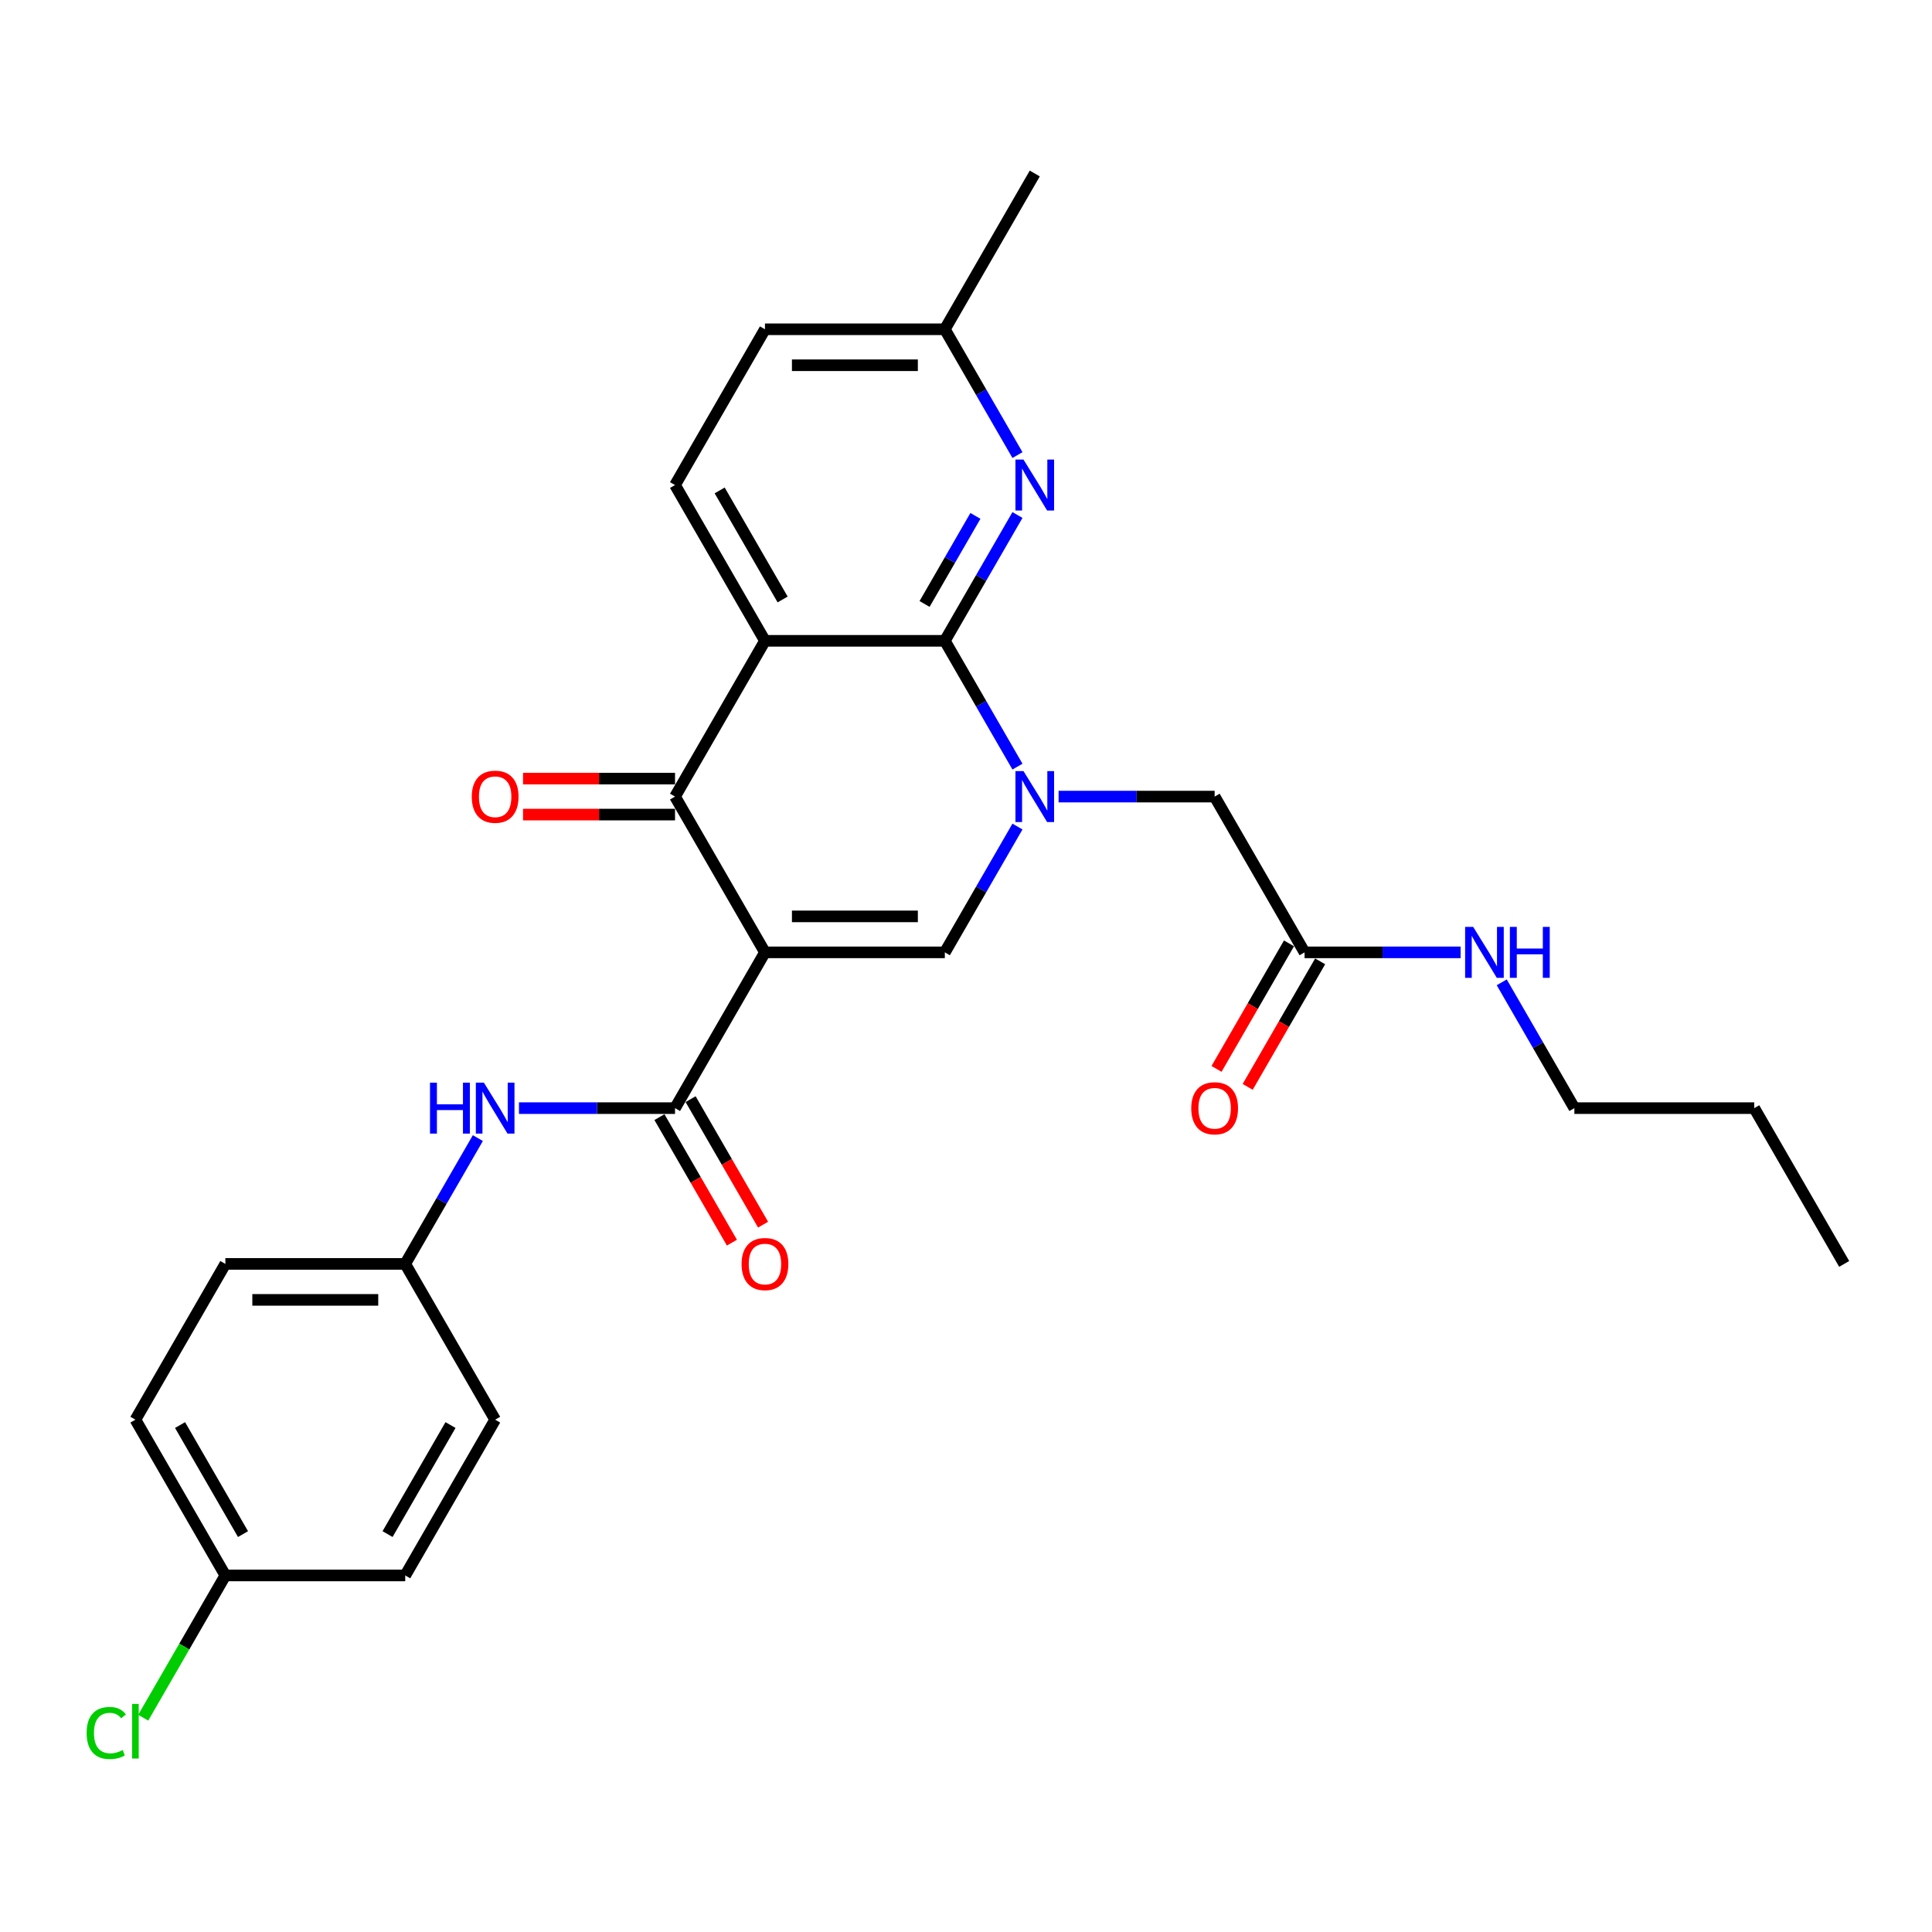 <?xml version='1.0' encoding='iso-8859-1'?>
<svg version='1.1' baseProfile='full'
              xmlns='http://www.w3.org/2000/svg'
                      xmlns:rdkit='http://www.rdkit.org/xml'
                      xmlns:xlink='http://www.w3.org/1999/xlink'
                  xml:space='preserve'
width='1000px' height='1000px' viewBox='0 0 1000 1000'>
<!-- END OF HEADER -->
<rect style='opacity:1.0;fill:#FFFFFF;stroke:none' width='1000' height='1000' x='0' y='0'> </rect>
<path class='bond-3' d='M 395.943,492.941 L 349.393,412.314' style='fill:none;fill-rule:evenodd;stroke:#000000;stroke-width:6px;stroke-linecap:butt;stroke-linejoin:miter;stroke-opacity:1' />
<path class='bond-4' d='M 395.943,492.941 L 489.043,492.941' style='fill:none;fill-rule:evenodd;stroke:#000000;stroke-width:6px;stroke-linecap:butt;stroke-linejoin:miter;stroke-opacity:1' />
<path class='bond-4' d='M 409.908,474.321 L 475.078,474.321' style='fill:none;fill-rule:evenodd;stroke:#000000;stroke-width:6px;stroke-linecap:butt;stroke-linejoin:miter;stroke-opacity:1' />
<path class='bond-5' d='M 395.943,492.941 L 349.393,573.569' style='fill:none;fill-rule:evenodd;stroke:#000000;stroke-width:6px;stroke-linecap:butt;stroke-linejoin:miter;stroke-opacity:1' />
<path class='bond-0' d='M 526.639,427.825 L 507.841,460.383' style='fill:none;fill-rule:evenodd;stroke:#0000FF;stroke-width:6px;stroke-linecap:butt;stroke-linejoin:miter;stroke-opacity:1' />
<path class='bond-0' d='M 507.841,460.383 L 489.043,492.941' style='fill:none;fill-rule:evenodd;stroke:#000000;stroke-width:6px;stroke-linecap:butt;stroke-linejoin:miter;stroke-opacity:1' />
<path class='bond-1' d='M 526.639,396.804 L 507.841,364.245' style='fill:none;fill-rule:evenodd;stroke:#0000FF;stroke-width:6px;stroke-linecap:butt;stroke-linejoin:miter;stroke-opacity:1' />
<path class='bond-1' d='M 507.841,364.245 L 489.043,331.687' style='fill:none;fill-rule:evenodd;stroke:#000000;stroke-width:6px;stroke-linecap:butt;stroke-linejoin:miter;stroke-opacity:1' />
<path class='bond-9' d='M 547.92,412.314 L 588.307,412.314' style='fill:none;fill-rule:evenodd;stroke:#0000FF;stroke-width:6px;stroke-linecap:butt;stroke-linejoin:miter;stroke-opacity:1' />
<path class='bond-9' d='M 588.307,412.314 L 628.694,412.314' style='fill:none;fill-rule:evenodd;stroke:#000000;stroke-width:6px;stroke-linecap:butt;stroke-linejoin:miter;stroke-opacity:1' />
<path class='bond-6' d='M 489.043,331.687 L 507.841,299.128' style='fill:none;fill-rule:evenodd;stroke:#000000;stroke-width:6px;stroke-linecap:butt;stroke-linejoin:miter;stroke-opacity:1' />
<path class='bond-6' d='M 507.841,299.128 L 526.639,266.57' style='fill:none;fill-rule:evenodd;stroke:#0000FF;stroke-width:6px;stroke-linecap:butt;stroke-linejoin:miter;stroke-opacity:1' />
<path class='bond-6' d='M 478.557,312.609 L 491.715,289.818' style='fill:none;fill-rule:evenodd;stroke:#000000;stroke-width:6px;stroke-linecap:butt;stroke-linejoin:miter;stroke-opacity:1' />
<path class='bond-6' d='M 491.715,289.818 L 504.874,267.027' style='fill:none;fill-rule:evenodd;stroke:#0000FF;stroke-width:6px;stroke-linecap:butt;stroke-linejoin:miter;stroke-opacity:1' />
<path class='bond-28' d='M 489.043,331.687 L 395.943,331.687' style='fill:none;fill-rule:evenodd;stroke:#000000;stroke-width:6px;stroke-linecap:butt;stroke-linejoin:miter;stroke-opacity:1' />
<path class='bond-2' d='M 395.943,331.687 L 349.393,412.314' style='fill:none;fill-rule:evenodd;stroke:#000000;stroke-width:6px;stroke-linecap:butt;stroke-linejoin:miter;stroke-opacity:1' />
<path class='bond-8' d='M 395.943,331.687 L 349.393,251.059' style='fill:none;fill-rule:evenodd;stroke:#000000;stroke-width:6px;stroke-linecap:butt;stroke-linejoin:miter;stroke-opacity:1' />
<path class='bond-8' d='M 405.086,310.283 L 372.501,253.843' style='fill:none;fill-rule:evenodd;stroke:#000000;stroke-width:6px;stroke-linecap:butt;stroke-linejoin:miter;stroke-opacity:1' />
<path class='bond-11' d='M 349.393,403.004 L 310.058,403.004' style='fill:none;fill-rule:evenodd;stroke:#000000;stroke-width:6px;stroke-linecap:butt;stroke-linejoin:miter;stroke-opacity:1' />
<path class='bond-11' d='M 310.058,403.004 L 270.723,403.004' style='fill:none;fill-rule:evenodd;stroke:#FF0000;stroke-width:6px;stroke-linecap:butt;stroke-linejoin:miter;stroke-opacity:1' />
<path class='bond-11' d='M 349.393,421.624 L 310.058,421.624' style='fill:none;fill-rule:evenodd;stroke:#000000;stroke-width:6px;stroke-linecap:butt;stroke-linejoin:miter;stroke-opacity:1' />
<path class='bond-11' d='M 310.058,421.624 L 270.723,421.624' style='fill:none;fill-rule:evenodd;stroke:#FF0000;stroke-width:6px;stroke-linecap:butt;stroke-linejoin:miter;stroke-opacity:1' />
<path class='bond-7' d='M 349.393,573.569 L 309.006,573.569' style='fill:none;fill-rule:evenodd;stroke:#000000;stroke-width:6px;stroke-linecap:butt;stroke-linejoin:miter;stroke-opacity:1' />
<path class='bond-7' d='M 309.006,573.569 L 268.619,573.569' style='fill:none;fill-rule:evenodd;stroke:#0000FF;stroke-width:6px;stroke-linecap:butt;stroke-linejoin:miter;stroke-opacity:1' />
<path class='bond-12' d='M 341.33,578.224 L 360.085,610.708' style='fill:none;fill-rule:evenodd;stroke:#000000;stroke-width:6px;stroke-linecap:butt;stroke-linejoin:miter;stroke-opacity:1' />
<path class='bond-12' d='M 360.085,610.708 L 378.839,643.192' style='fill:none;fill-rule:evenodd;stroke:#FF0000;stroke-width:6px;stroke-linecap:butt;stroke-linejoin:miter;stroke-opacity:1' />
<path class='bond-12' d='M 357.455,568.914 L 376.21,601.398' style='fill:none;fill-rule:evenodd;stroke:#000000;stroke-width:6px;stroke-linecap:butt;stroke-linejoin:miter;stroke-opacity:1' />
<path class='bond-12' d='M 376.21,601.398 L 394.965,633.882' style='fill:none;fill-rule:evenodd;stroke:#FF0000;stroke-width:6px;stroke-linecap:butt;stroke-linejoin:miter;stroke-opacity:1' />
<path class='bond-14' d='M 526.639,235.549 L 507.841,202.99' style='fill:none;fill-rule:evenodd;stroke:#0000FF;stroke-width:6px;stroke-linecap:butt;stroke-linejoin:miter;stroke-opacity:1' />
<path class='bond-14' d='M 507.841,202.99 L 489.043,170.432' style='fill:none;fill-rule:evenodd;stroke:#000000;stroke-width:6px;stroke-linecap:butt;stroke-linejoin:miter;stroke-opacity:1' />
<path class='bond-15' d='M 247.337,589.079 L 228.54,621.638' style='fill:none;fill-rule:evenodd;stroke:#0000FF;stroke-width:6px;stroke-linecap:butt;stroke-linejoin:miter;stroke-opacity:1' />
<path class='bond-15' d='M 228.54,621.638 L 209.742,654.196' style='fill:none;fill-rule:evenodd;stroke:#000000;stroke-width:6px;stroke-linecap:butt;stroke-linejoin:miter;stroke-opacity:1' />
<path class='bond-17' d='M 349.393,251.059 L 395.943,170.432' style='fill:none;fill-rule:evenodd;stroke:#000000;stroke-width:6px;stroke-linecap:butt;stroke-linejoin:miter;stroke-opacity:1' />
<path class='bond-10' d='M 628.694,412.314 L 675.244,492.941' style='fill:none;fill-rule:evenodd;stroke:#000000;stroke-width:6px;stroke-linecap:butt;stroke-linejoin:miter;stroke-opacity:1' />
<path class='bond-13' d='M 667.181,488.286 L 648.427,520.77' style='fill:none;fill-rule:evenodd;stroke:#000000;stroke-width:6px;stroke-linecap:butt;stroke-linejoin:miter;stroke-opacity:1' />
<path class='bond-13' d='M 648.427,520.77 L 629.672,553.254' style='fill:none;fill-rule:evenodd;stroke:#FF0000;stroke-width:6px;stroke-linecap:butt;stroke-linejoin:miter;stroke-opacity:1' />
<path class='bond-13' d='M 683.307,497.596 L 664.552,530.08' style='fill:none;fill-rule:evenodd;stroke:#000000;stroke-width:6px;stroke-linecap:butt;stroke-linejoin:miter;stroke-opacity:1' />
<path class='bond-13' d='M 664.552,530.08 L 645.798,562.564' style='fill:none;fill-rule:evenodd;stroke:#FF0000;stroke-width:6px;stroke-linecap:butt;stroke-linejoin:miter;stroke-opacity:1' />
<path class='bond-16' d='M 675.244,492.941 L 715.631,492.941' style='fill:none;fill-rule:evenodd;stroke:#000000;stroke-width:6px;stroke-linecap:butt;stroke-linejoin:miter;stroke-opacity:1' />
<path class='bond-16' d='M 715.631,492.941 L 756.018,492.941' style='fill:none;fill-rule:evenodd;stroke:#0000FF;stroke-width:6px;stroke-linecap:butt;stroke-linejoin:miter;stroke-opacity:1' />
<path class='bond-25' d='M 489.043,170.432 L 535.594,89.805' style='fill:none;fill-rule:evenodd;stroke:#000000;stroke-width:6px;stroke-linecap:butt;stroke-linejoin:miter;stroke-opacity:1' />
<path class='bond-29' d='M 489.043,170.432 L 395.943,170.432' style='fill:none;fill-rule:evenodd;stroke:#000000;stroke-width:6px;stroke-linecap:butt;stroke-linejoin:miter;stroke-opacity:1' />
<path class='bond-29' d='M 475.078,189.052 L 409.908,189.052' style='fill:none;fill-rule:evenodd;stroke:#000000;stroke-width:6px;stroke-linecap:butt;stroke-linejoin:miter;stroke-opacity:1' />
<path class='bond-20' d='M 209.742,654.196 L 256.292,734.823' style='fill:none;fill-rule:evenodd;stroke:#000000;stroke-width:6px;stroke-linecap:butt;stroke-linejoin:miter;stroke-opacity:1' />
<path class='bond-21' d='M 209.742,654.196 L 116.642,654.196' style='fill:none;fill-rule:evenodd;stroke:#000000;stroke-width:6px;stroke-linecap:butt;stroke-linejoin:miter;stroke-opacity:1' />
<path class='bond-21' d='M 195.777,672.816 L 130.607,672.816' style='fill:none;fill-rule:evenodd;stroke:#000000;stroke-width:6px;stroke-linecap:butt;stroke-linejoin:miter;stroke-opacity:1' />
<path class='bond-24' d='M 777.3,508.452 L 796.097,541.01' style='fill:none;fill-rule:evenodd;stroke:#0000FF;stroke-width:6px;stroke-linecap:butt;stroke-linejoin:miter;stroke-opacity:1' />
<path class='bond-24' d='M 796.097,541.01 L 814.895,573.569' style='fill:none;fill-rule:evenodd;stroke:#000000;stroke-width:6px;stroke-linecap:butt;stroke-linejoin:miter;stroke-opacity:1' />
<path class='bond-18' d='M 116.642,815.451 L 70.091,734.823' style='fill:none;fill-rule:evenodd;stroke:#000000;stroke-width:6px;stroke-linecap:butt;stroke-linejoin:miter;stroke-opacity:1' />
<path class='bond-18' d='M 125.785,794.047 L 93.199,737.607' style='fill:none;fill-rule:evenodd;stroke:#000000;stroke-width:6px;stroke-linecap:butt;stroke-linejoin:miter;stroke-opacity:1' />
<path class='bond-19' d='M 116.642,815.451 L 95.387,852.265' style='fill:none;fill-rule:evenodd;stroke:#000000;stroke-width:6px;stroke-linecap:butt;stroke-linejoin:miter;stroke-opacity:1' />
<path class='bond-19' d='M 95.387,852.265 L 74.132,889.08' style='fill:none;fill-rule:evenodd;stroke:#00CC00;stroke-width:6px;stroke-linecap:butt;stroke-linejoin:miter;stroke-opacity:1' />
<path class='bond-30' d='M 116.642,815.451 L 209.742,815.451' style='fill:none;fill-rule:evenodd;stroke:#000000;stroke-width:6px;stroke-linecap:butt;stroke-linejoin:miter;stroke-opacity:1' />
<path class='bond-23' d='M 256.292,734.823 L 209.742,815.451' style='fill:none;fill-rule:evenodd;stroke:#000000;stroke-width:6px;stroke-linecap:butt;stroke-linejoin:miter;stroke-opacity:1' />
<path class='bond-23' d='M 233.184,737.607 L 200.599,794.047' style='fill:none;fill-rule:evenodd;stroke:#000000;stroke-width:6px;stroke-linecap:butt;stroke-linejoin:miter;stroke-opacity:1' />
<path class='bond-22' d='M 116.642,654.196 L 70.091,734.823' style='fill:none;fill-rule:evenodd;stroke:#000000;stroke-width:6px;stroke-linecap:butt;stroke-linejoin:miter;stroke-opacity:1' />
<path class='bond-26' d='M 814.895,573.569 L 907.995,573.569' style='fill:none;fill-rule:evenodd;stroke:#000000;stroke-width:6px;stroke-linecap:butt;stroke-linejoin:miter;stroke-opacity:1' />
<path class='bond-27' d='M 907.995,573.569 L 954.545,654.196' style='fill:none;fill-rule:evenodd;stroke:#000000;stroke-width:6px;stroke-linecap:butt;stroke-linejoin:miter;stroke-opacity:1' />
<path  class='atom-1' d='M 529.765 399.131
L 538.405 413.096
Q 539.262 414.474, 540.64 416.969
Q 542.017 419.464, 542.092 419.613
L 542.092 399.131
L 545.593 399.131
L 545.593 425.497
L 541.98 425.497
L 532.707 410.229
Q 531.627 408.441, 530.473 406.393
Q 529.356 404.345, 529.021 403.712
L 529.021 425.497
L 525.595 425.497
L 525.595 399.131
L 529.765 399.131
' fill='#0000FF'/>
<path  class='atom-7' d='M 529.765 237.876
L 538.405 251.841
Q 539.262 253.219, 540.64 255.714
Q 542.017 258.21, 542.092 258.359
L 542.092 237.876
L 545.593 237.876
L 545.593 264.242
L 541.98 264.242
L 532.707 248.974
Q 531.627 247.186, 530.473 245.138
Q 529.356 243.09, 529.021 242.457
L 529.021 264.242
L 525.595 264.242
L 525.595 237.876
L 529.765 237.876
' fill='#0000FF'/>
<path  class='atom-8' d='M 222.571 560.386
L 226.146 560.386
L 226.146 571.595
L 239.627 571.595
L 239.627 560.386
L 243.202 560.386
L 243.202 586.752
L 239.627 586.752
L 239.627 574.574
L 226.146 574.574
L 226.146 586.752
L 222.571 586.752
L 222.571 560.386
' fill='#0000FF'/>
<path  class='atom-8' d='M 250.464 560.386
L 259.104 574.351
Q 259.96 575.729, 261.338 578.224
Q 262.716 580.719, 262.791 580.868
L 262.791 560.386
L 266.291 560.386
L 266.291 586.752
L 262.679 586.752
L 253.406 571.483
Q 252.326 569.696, 251.172 567.648
Q 250.055 565.599, 249.719 564.966
L 249.719 586.752
L 246.293 586.752
L 246.293 560.386
L 250.464 560.386
' fill='#0000FF'/>
<path  class='atom-12' d='M 244.189 412.389
Q 244.189 406.058, 247.317 402.52
Q 250.446 398.982, 256.292 398.982
Q 262.139 398.982, 265.267 402.52
Q 268.395 406.058, 268.395 412.389
Q 268.395 418.794, 265.23 422.443
Q 262.065 426.056, 256.292 426.056
Q 250.483 426.056, 247.317 422.443
Q 244.189 418.831, 244.189 412.389
M 256.292 423.076
Q 260.314 423.076, 262.474 420.395
Q 264.671 417.677, 264.671 412.389
Q 264.671 407.212, 262.474 404.605
Q 260.314 401.961, 256.292 401.961
Q 252.27 401.961, 250.073 404.568
Q 247.913 407.175, 247.913 412.389
Q 247.913 417.714, 250.073 420.395
Q 252.27 423.076, 256.292 423.076
' fill='#FF0000'/>
<path  class='atom-13' d='M 383.84 654.271
Q 383.84 647.94, 386.968 644.402
Q 390.096 640.864, 395.943 640.864
Q 401.79 640.864, 404.918 644.402
Q 408.046 647.94, 408.046 654.271
Q 408.046 660.676, 404.881 664.325
Q 401.715 667.938, 395.943 667.938
Q 390.133 667.938, 386.968 664.325
Q 383.84 660.713, 383.84 654.271
M 395.943 664.958
Q 399.965 664.958, 402.125 662.277
Q 404.322 659.559, 404.322 654.271
Q 404.322 649.094, 402.125 646.487
Q 399.965 643.843, 395.943 643.843
Q 391.921 643.843, 389.724 646.45
Q 387.564 649.057, 387.564 654.271
Q 387.564 659.596, 389.724 662.277
Q 391.921 664.958, 395.943 664.958
' fill='#FF0000'/>
<path  class='atom-14' d='M 616.591 573.643
Q 616.591 567.312, 619.719 563.775
Q 622.847 560.237, 628.694 560.237
Q 634.541 560.237, 637.669 563.775
Q 640.797 567.312, 640.797 573.643
Q 640.797 580.049, 637.632 583.698
Q 634.466 587.31, 628.694 587.31
Q 622.885 587.31, 619.719 583.698
Q 616.591 580.086, 616.591 573.643
M 628.694 584.331
Q 632.716 584.331, 634.876 581.65
Q 637.073 578.931, 637.073 573.643
Q 637.073 568.467, 634.876 565.86
Q 632.716 563.216, 628.694 563.216
Q 624.672 563.216, 622.475 565.823
Q 620.315 568.43, 620.315 573.643
Q 620.315 578.969, 622.475 581.65
Q 624.672 584.331, 628.694 584.331
' fill='#FF0000'/>
<path  class='atom-17' d='M 762.517 479.758
L 771.156 493.723
Q 772.013 495.101, 773.391 497.596
Q 774.769 500.092, 774.843 500.24
L 774.843 479.758
L 778.344 479.758
L 778.344 506.124
L 774.731 506.124
L 765.458 490.856
Q 764.379 489.068, 763.224 487.02
Q 762.107 484.972, 761.772 484.339
L 761.772 506.124
L 758.346 506.124
L 758.346 479.758
L 762.517 479.758
' fill='#0000FF'/>
<path  class='atom-17' d='M 781.509 479.758
L 785.084 479.758
L 785.084 490.968
L 798.565 490.968
L 798.565 479.758
L 802.14 479.758
L 802.14 506.124
L 798.565 506.124
L 798.565 493.947
L 785.084 493.947
L 785.084 506.124
L 781.509 506.124
L 781.509 479.758
' fill='#0000FF'/>
<path  class='atom-20' d='M 44.843 896.99
Q 44.843 890.436, 47.896 887.01
Q 50.987 883.547, 56.834 883.547
Q 62.271 883.547, 65.176 887.382
L 62.718 889.393
Q 60.595 886.6, 56.834 886.6
Q 52.849 886.6, 50.727 889.282
Q 48.641 891.926, 48.641 896.99
Q 48.641 902.204, 50.801 904.885
Q 52.998 907.567, 57.244 907.567
Q 60.148 907.567, 63.537 905.816
L 64.58 908.609
Q 63.202 909.503, 61.117 910.025
Q 59.031 910.546, 56.722 910.546
Q 50.987 910.546, 47.896 907.045
Q 44.843 903.545, 44.843 896.99
' fill='#00CC00'/>
<path  class='atom-20' d='M 68.378 881.945
L 71.805 881.945
L 71.805 910.211
L 68.378 910.211
L 68.378 881.945
' fill='#00CC00'/>
</svg>
